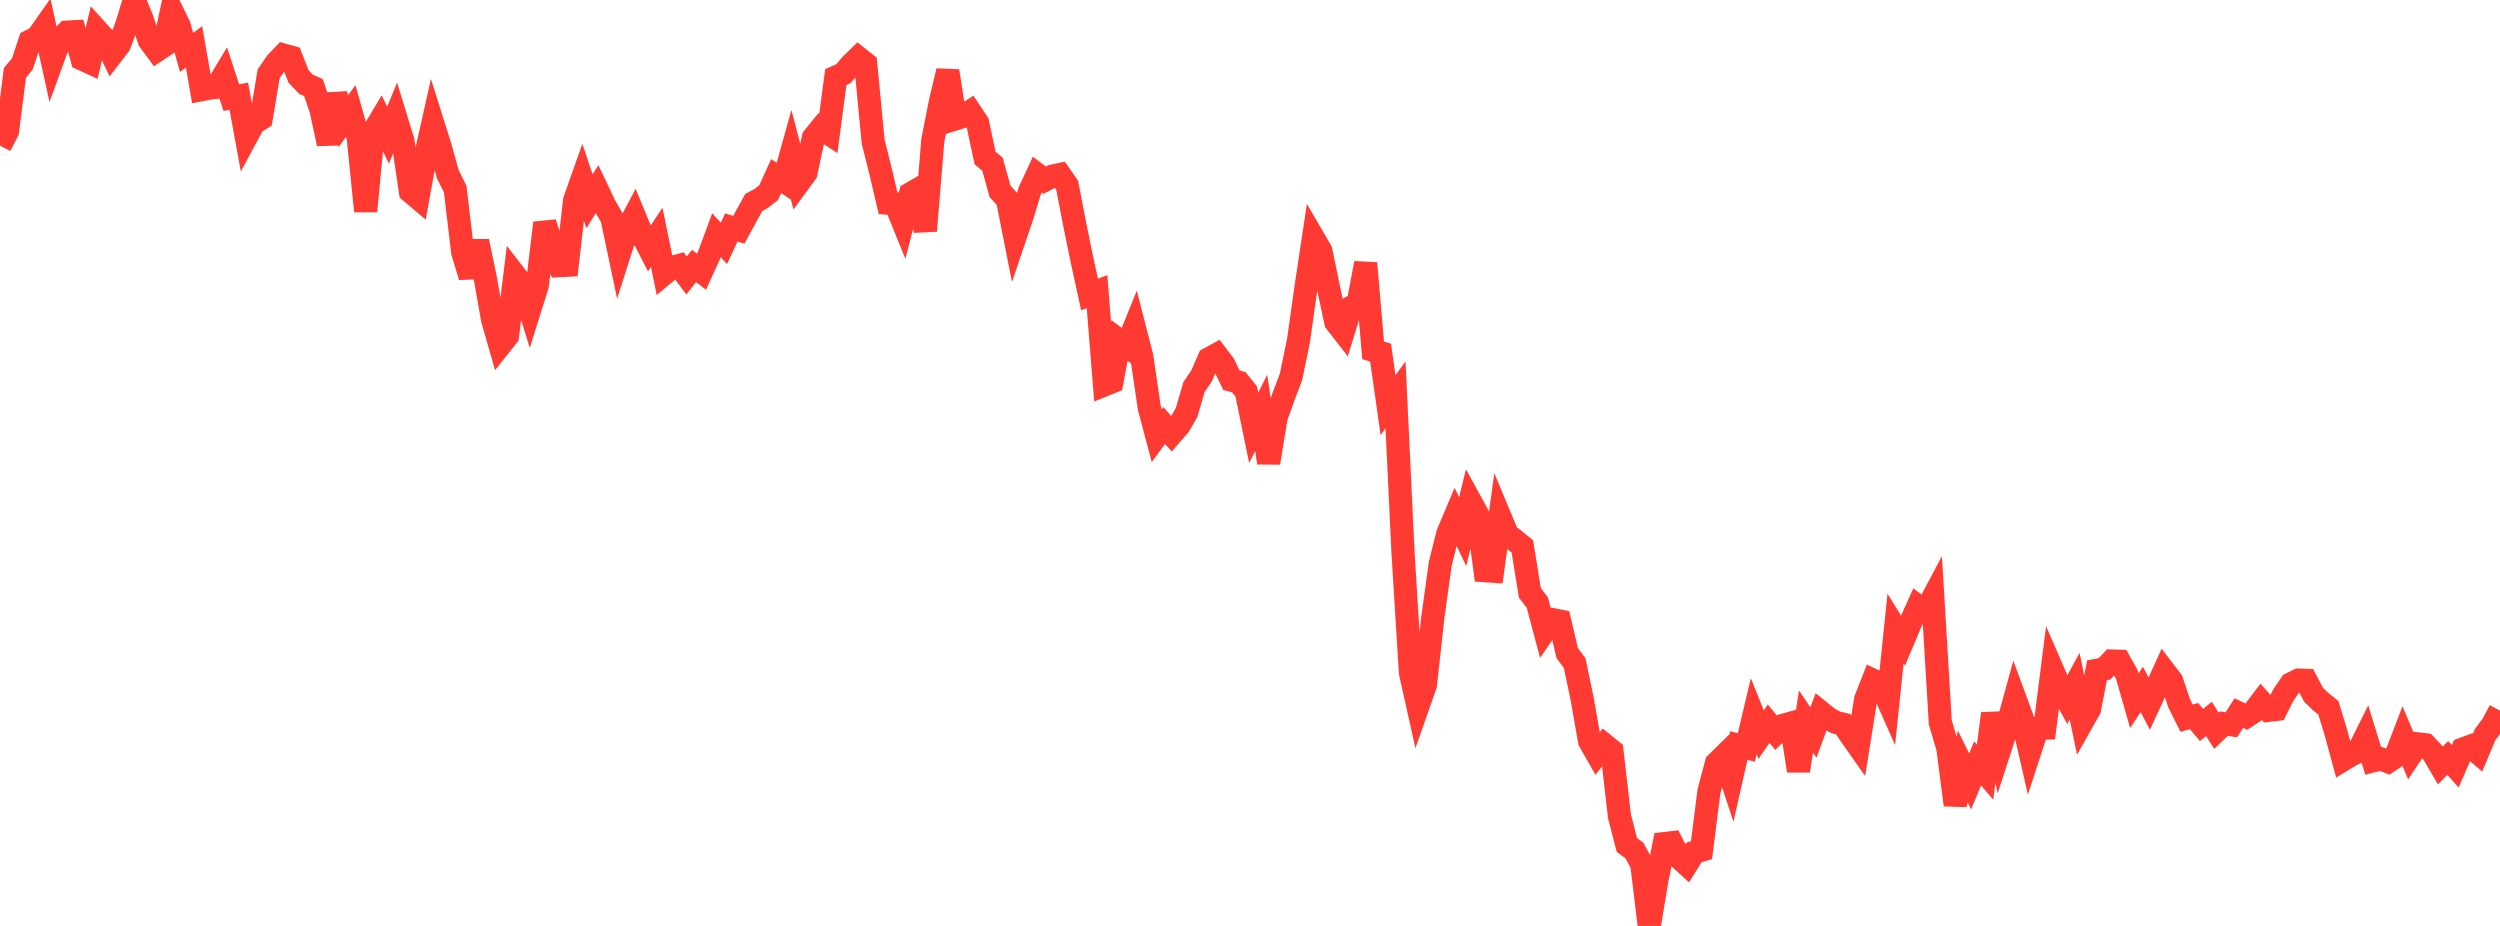 <?xml version="1.0" standalone="no"?>
<!DOCTYPE svg PUBLIC "-//W3C//DTD SVG 1.1//EN" "http://www.w3.org/Graphics/SVG/1.1/DTD/svg11.dtd">

<svg width="135" height="50" viewBox="0 0 135 50" preserveAspectRatio="none" 
  xmlns="http://www.w3.org/2000/svg"
  xmlns:xlink="http://www.w3.org/1999/xlink">


<polyline points="0.0, 7.867 0.403, 7.089 0.806, 3.934 1.209, 3.442 1.612, 2.224 2.015, 2.017 2.418, 1.444 2.821, 3.273 3.224, 2.165 3.627, 1.734 4.03, 1.712 4.433, 3.187 4.836, 3.371 5.239, 1.644 5.642, 2.088 6.045, 2.938 6.448, 2.413 6.851, 1.331 7.254, 0.0 7.657, 1 8.06, 2.181 8.463, 2.727 8.866, 2.459 9.269, 0.562 9.672, 1.385 10.075, 2.834 10.478, 2.528 10.881, 4.841 11.284, 4.763 11.687, 4.714 12.09, 4.046 12.493, 5.273 12.896, 5.194 13.299, 7.399 13.701, 6.656 14.104, 6.402 14.507, 3.987 14.91, 3.395 15.313, 2.974 15.716, 3.087 16.119, 4.125 16.522, 4.547 16.925, 4.728 17.328, 5.902 17.731, 7.763 18.134, 5.087 18.537, 6.541 18.94, 5.997 19.343, 7.426 19.746, 11.405 20.149, 7.14 20.552, 6.465 20.955, 7.3 21.358, 6.314 21.761, 7.627 22.164, 10.347 22.567, 10.687 22.97, 8.466 23.373, 6.665 23.776, 7.945 24.179, 9.401 24.582, 10.215 24.985, 13.615 25.388, 14.941 25.791, 13.034 26.194, 14.958 26.597, 17.24 27.0, 18.649 27.403, 18.141 27.806, 14.86 28.209, 15.379 28.612, 16.685 29.015, 15.401 29.418, 12.038 29.821, 13.27 30.224, 14.344 30.627, 14.323 31.03, 10.819 31.433, 9.678 31.836, 10.868 32.239, 10.219 32.642, 11.068 33.045, 11.774 33.448, 13.686 33.851, 12.422 34.254, 11.663 34.657, 12.64 35.06, 13.422 35.463, 12.814 35.866, 14.784 36.269, 14.449 36.672, 14.338 37.075, 14.875 37.478, 14.363 37.881, 14.673 38.284, 13.79 38.687, 12.699 39.09, 13.144 39.493, 12.282 39.896, 12.409 40.299, 11.666 40.701, 10.937 41.104, 10.719 41.507, 10.4 41.91, 9.513 42.313, 9.775 42.716, 8.335 43.119, 9.882 43.522, 9.331 43.925, 7.435 44.328, 6.937 44.731, 7.2 45.134, 4.163 45.537, 3.984 45.94, 3.511 46.343, 3.117 46.746, 3.434 47.149, 7.639 47.552, 9.258 47.955, 10.973 48.358, 11.005 48.761, 11.997 49.164, 10.461 49.567, 10.229 49.97, 12.464 50.373, 7.569 50.776, 5.521 51.179, 3.833 51.582, 6.422 51.985, 6.296 52.388, 6.029 52.791, 6.639 53.194, 8.531 53.597, 8.872 54.0, 10.329 54.403, 10.776 54.806, 12.813 55.209, 11.624 55.612, 10.292 56.015, 9.424 56.418, 9.727 56.821, 9.514 57.224, 9.427 57.627, 10.005 58.03, 12.097 58.433, 14.062 58.836, 15.905 59.239, 15.745 59.642, 20.782 60.045, 20.618 60.448, 18.386 60.851, 18.683 61.254, 17.688 61.657, 19.261 62.06, 22.008 62.463, 23.528 62.866, 22.978 63.269, 23.434 63.672, 22.971 64.075, 22.278 64.478, 20.895 64.881, 20.302 65.284, 19.376 65.687, 19.155 66.09, 19.685 66.493, 20.527 66.896, 20.64 67.299, 21.146 67.701, 23.102 68.104, 22.291 68.507, 24.992 68.91, 22.54 69.313, 21.411 69.716, 20.344 70.119, 18.39 70.522, 15.536 70.925, 12.858 71.328, 13.55 71.731, 15.511 72.134, 17.394 72.537, 17.911 72.94, 16.603 73.343, 16.36 73.746, 14.212 74.149, 18.92 74.552, 19.042 74.955, 21.879 75.358, 21.324 75.761, 29.813 76.164, 36.327 76.567, 38.135 76.97, 36.989 77.373, 33.343 77.776, 30.433 78.179, 28.818 78.582, 27.865 78.985, 28.711 79.388, 27.052 79.791, 27.787 80.194, 30.818 80.597, 30.845 81.0, 27.91 81.403, 28.876 81.806, 29.179 82.209, 29.509 82.612, 32.015 83.015, 32.538 83.418, 34.048 83.821, 33.457 84.224, 33.535 84.627, 35.266 85.03, 35.802 85.433, 37.721 85.836, 40.019 86.239, 40.726 86.642, 40.22 87.045, 40.545 87.448, 44.062 87.851, 45.632 88.254, 45.925 88.657, 46.664 89.06, 50.0 89.463, 47.578 89.866, 45.552 90.269, 45.506 90.672, 46.309 91.075, 46.679 91.478, 46.031 91.881, 45.911 92.284, 42.729 92.687, 41.217 93.09, 40.82 93.493, 42.038 93.896, 40.257 94.299, 40.365 94.701, 38.674 95.104, 39.666 95.507, 39.08 95.91, 39.568 96.313, 39.162 96.716, 39.049 97.119, 41.624 97.522, 38.959 97.925, 39.555 98.328, 38.465 98.731, 38.791 99.134, 39.012 99.537, 39.108 99.94, 39.714 100.343, 40.287 100.746, 37.766 101.149, 36.736 101.552, 36.926 101.955, 37.835 102.358, 33.942 102.761, 34.59 103.164, 33.634 103.567, 32.74 103.97, 33.045 104.373, 32.288 104.776, 39.015 105.179, 40.368 105.582, 43.467 105.985, 41.383 106.388, 42.197 106.791, 41.22 107.194, 41.697 107.597, 38.533 108.0, 40.429 108.403, 39.188 108.806, 37.719 109.209, 38.813 109.612, 40.571 110.015, 39.333 110.418, 39.32 110.821, 36.147 111.224, 37.073 111.627, 37.796 112.03, 37.053 112.433, 38.998 112.836, 38.285 113.239, 36.192 113.642, 36.116 114.045, 35.694 114.448, 35.707 114.851, 36.425 115.254, 37.837 115.657, 37.228 116.06, 37.996 116.463, 37.124 116.866, 36.238 117.269, 36.765 117.672, 37.972 118.075, 38.779 118.478, 38.669 118.881, 39.149 119.284, 38.825 119.687, 39.462 120.09, 39.078 120.493, 39.137 120.896, 38.507 121.299, 38.697 121.701, 38.435 122.104, 37.904 122.507, 38.357 122.91, 38.31 123.313, 37.513 123.716, 36.928 124.119, 36.725 124.522, 36.738 124.925, 37.507 125.328, 37.899 125.731, 38.22 126.134, 39.54 126.537, 41.025 126.94, 40.78 127.343, 40.575 127.746, 39.766 128.149, 41.081 128.552, 40.977 128.955, 41.131 129.358, 40.864 129.761, 39.813 130.164, 40.773 130.567, 40.169 130.97, 40.216 131.373, 40.648 131.776, 41.338 132.179, 40.928 132.582, 41.38 132.985, 40.452 133.388, 40.302 133.791, 40.639 134.194, 39.674 134.597, 39.132 135.0, 38.374" fill="none" stroke="#ff3a33" stroke-width="1.25"/>

</svg>